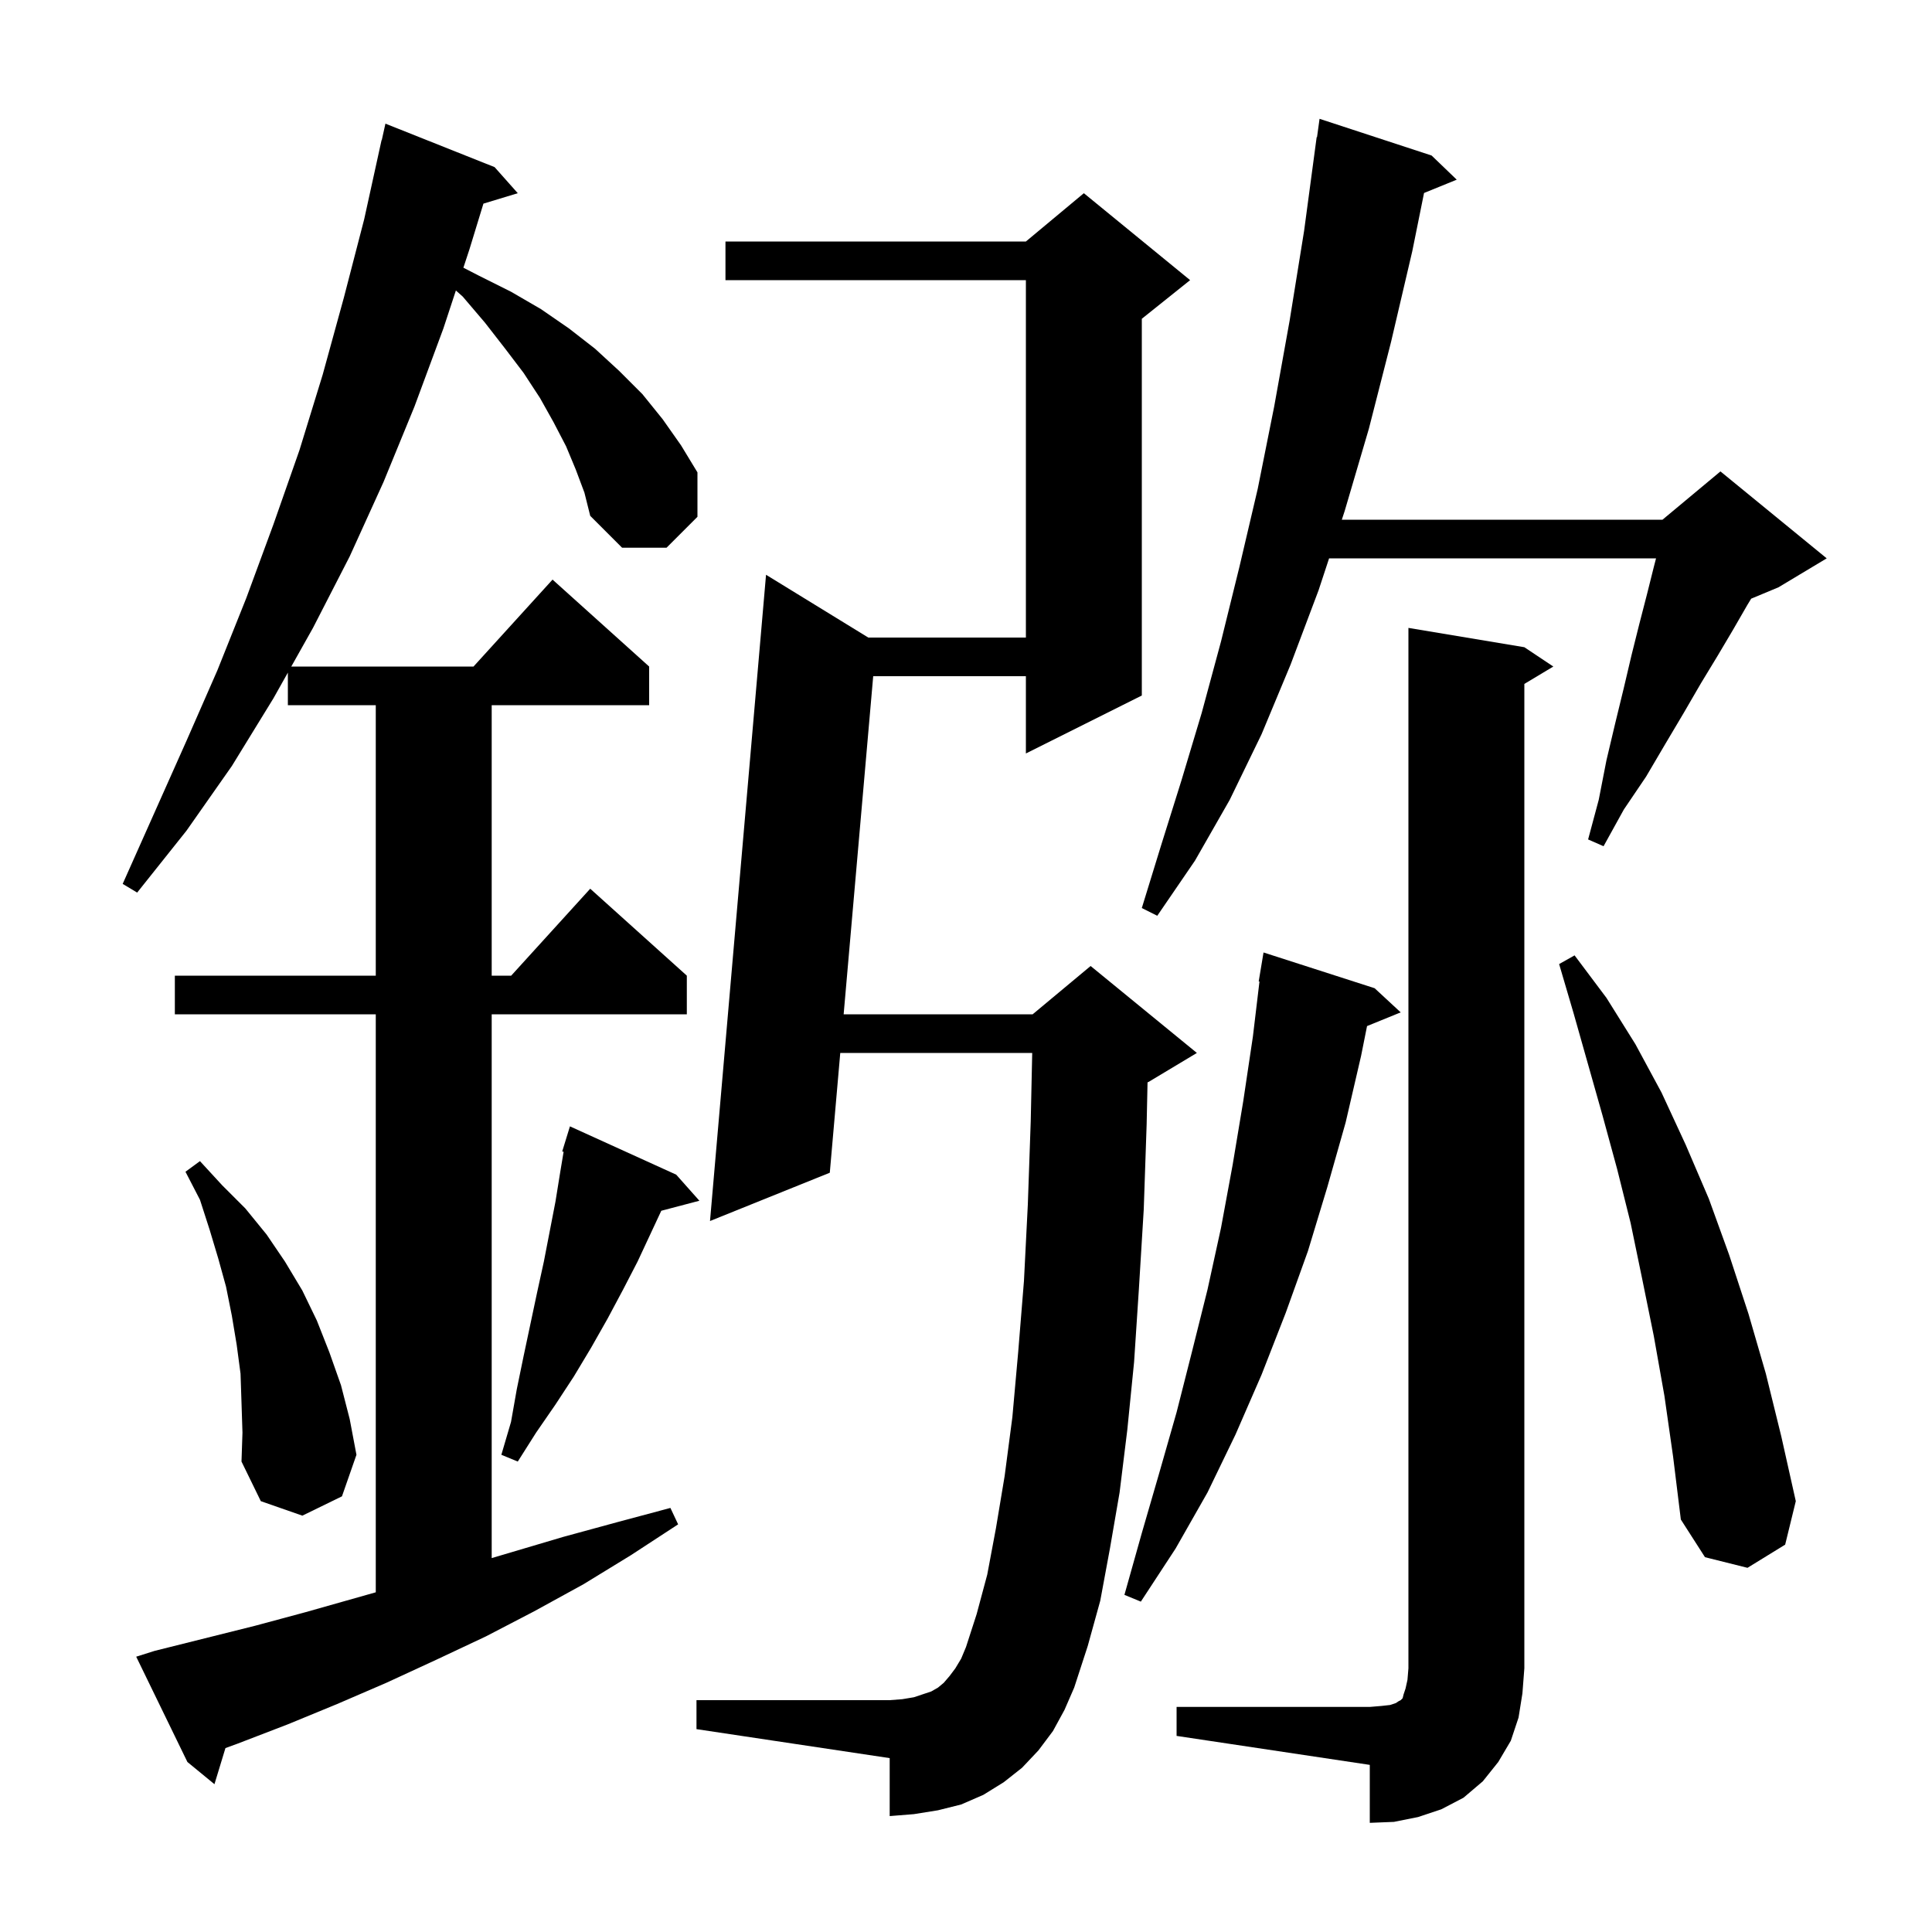 <svg xmlns="http://www.w3.org/2000/svg" xmlns:xlink="http://www.w3.org/1999/xlink" version="1.1" baseProfile="full" viewBox="0 0 200 200" width="200" height="200"><g fill="currentColor"><path d="M 121.8 176.7 L 141.8 176.7 L 143.0 176.6 L 143.9 176.5 L 144.5 176.3 L 144.8 176.1 L 145.0 176.0 L 145.2 175.8 L 145.3 175.4 L 145.5 174.8 L 145.7 173.9 L 145.8 172.7 L 145.8 65.0 L 157.8 67.0 L 160.8 69.0 L 157.8 70.8 L 157.8 172.7 L 157.6 175.3 L 157.2 177.8 L 156.4 180.2 L 155.1 182.4 L 153.5 184.4 L 151.5 186.1 L 149.2 187.3 L 146.8 188.1 L 144.3 188.6 L 141.8 188.7 L 141.8 182.7 L 121.8 179.7 Z M 59.6 48.6 L 58.6 46.2 L 57.3 43.7 L 55.9 41.2 L 54.2 38.6 L 52.3 36.1 L 50.2 33.4 L 47.9 30.7 L 47.193 30.072 L 45.9 34.0 L 42.9 42.1 L 39.7 49.9 L 36.2 57.6 L 32.4 65.0 L 30.153 69.0 L 49.018 69.0 L 57.2 60.0 L 67.2 69.0 L 67.2 73.0 L 50.9 73.0 L 50.9 101.0 L 52.918 101.0 L 61.1 92.0 L 71.1 101.0 L 71.1 105.0 L 50.9 105.0 L 50.9 161.293 L 58.3 159.1 L 63.8 157.6 L 69.4 156.1 L 70.2 157.8 L 65.3 161.0 L 60.4 164.0 L 55.3 166.8 L 50.3 169.4 L 45.2 171.8 L 40.0 174.2 L 34.9 176.4 L 29.8 178.5 L 24.6 180.5 L 23.338 180.961 L 22.2 184.7 L 19.4 182.4 L 14.1 171.5 L 16.0 170.9 L 26.4 168.3 L 31.6 166.9 L 38.9 164.834 L 38.9 105.0 L 18.1 105.0 L 18.1 101.0 L 38.9 101.0 L 38.9 73.0 L 29.8 73.0 L 29.8 69.629 L 28.3 72.3 L 24.0 79.3 L 19.3 86.0 L 14.2 92.4 L 12.7 91.5 L 19.3 76.7 L 22.5 69.4 L 25.5 61.9 L 28.3 54.3 L 31.0 46.6 L 33.4 38.8 L 35.6 30.8 L 37.7 22.7 L 39.5 14.5 L 39.521 14.505 L 39.9 12.8 L 51.2 17.3 L 53.6 20.0 L 50.044 21.08 L 48.6 25.8 L 47.97 27.712 L 49.5 28.5 L 52.9 30.2 L 56.0 32.0 L 58.9 34.0 L 61.6 36.1 L 64.1 38.4 L 66.5 40.8 L 68.6 43.4 L 70.5 46.1 L 72.2 48.9 L 72.2 53.5 L 69.0 56.7 L 64.4 56.7 L 61.1 53.4 L 60.5 51.0 Z M 109.0 179.2 L 107.5 181.2 L 105.8 183.0 L 103.9 184.5 L 101.8 185.8 L 99.5 186.8 L 97.1 187.4 L 94.6 187.8 L 92.1 188.0 L 92.1 182.0 L 72.1 179.0 L 72.1 176.0 L 92.1 176.0 L 93.4 175.9 L 94.6 175.7 L 96.4 175.1 L 97.1 174.7 L 97.7 174.2 L 98.3 173.5 L 98.9 172.7 L 99.5 171.7 L 100.0 170.5 L 101.1 167.1 L 102.2 163.0 L 103.1 158.2 L 104.0 152.8 L 104.8 146.7 L 105.4 140.0 L 106.0 132.6 L 106.4 124.7 L 106.7 116.1 L 106.854 109.0 L 86.984 109.0 L 85.9 121.4 L 73.5 126.4 L 79.3 59.5 L 89.886 66.0 L 106.2 66.0 L 106.2 29.0 L 75.1 29.0 L 75.1 25.0 L 106.2 25.0 L 112.2 20.0 L 123.2 29.0 L 118.2 33.0 L 118.2 72.0 L 106.2 78.0 L 106.2 70.0 L 90.394 70.0 L 87.334 105.0 L 106.9 105.0 L 112.9 100.0 L 123.9 109.0 L 118.9 112.0 L 118.793 112.045 L 118.7 116.4 L 118.4 125.2 L 117.9 133.4 L 117.4 141.0 L 116.7 148.0 L 115.9 154.5 L 114.9 160.3 L 113.9 165.7 L 112.6 170.4 L 111.2 174.7 L 110.2 177.0 Z M 142.3 102.3 L 145.0 104.8 L 141.516 106.219 L 140.9 109.3 L 139.3 116.2 L 137.4 122.9 L 135.4 129.5 L 133.1 135.9 L 130.6 142.3 L 127.9 148.5 L 125.0 154.5 L 121.7 160.3 L 118.1 165.8 L 116.4 165.1 L 118.2 158.7 L 120.0 152.5 L 121.8 146.2 L 123.4 139.9 L 125.0 133.5 L 126.4 127.1 L 127.6 120.6 L 128.7 114.0 L 129.7 107.3 L 130.38 101.605 L 130.3 101.6 L 130.8 98.6 Z M 172.3 144.5 L 171.2 138.3 L 170.0 132.4 L 168.8 126.6 L 167.4 121.0 L 165.9 115.5 L 162.9 104.9 L 161.4 99.8 L 163.0 98.9 L 166.3 103.3 L 169.3 108.1 L 172.0 113.1 L 174.5 118.5 L 176.9 124.1 L 179.0 129.9 L 181.0 136.0 L 182.8 142.2 L 184.4 148.7 L 185.9 155.4 L 184.8 159.9 L 180.9 162.3 L 176.5 161.2 L 174.0 157.3 L 173.2 150.8 Z M 25.0 145.2 L 24.9 142.2 L 24.5 139.2 L 24.0 136.2 L 23.4 133.2 L 22.6 130.3 L 21.7 127.3 L 20.7 124.2 L 19.2 121.3 L 20.7 120.2 L 23.0 122.7 L 25.4 125.1 L 27.6 127.8 L 29.5 130.6 L 31.3 133.6 L 32.8 136.7 L 34.1 140.0 L 35.3 143.4 L 36.2 146.9 L 36.9 150.6 L 35.4 154.9 L 31.3 156.9 L 27.0 155.4 L 25.0 151.3 L 25.1 148.3 Z M 70.0 121.6 L 72.4 124.3 L 68.456 125.338 L 66.0 130.6 L 64.5 133.5 L 62.9 136.5 L 61.2 139.5 L 59.4 142.5 L 57.5 145.4 L 55.5 148.3 L 53.6 151.3 L 51.9 150.6 L 52.9 147.2 L 53.5 143.8 L 54.2 140.4 L 55.6 133.8 L 56.3 130.6 L 57.5 124.4 L 58.0 121.3 L 58.345 119.23 L 58.2 119.2 L 59.0 116.6 Z M 148.2 16.1 L 150.8 18.6 L 147.416 19.978 L 146.2 26.0 L 144.0 35.4 L 141.7 44.4 L 139.2 52.9 L 138.904 53.8 L 172.1 53.8 L 178.1 48.8 L 189.1 57.8 L 184.1 60.8 L 181.281 61.975 L 180.9 62.6 L 179.4 65.2 L 177.8 67.9 L 176.1 70.7 L 174.3 73.8 L 172.4 77.0 L 170.4 80.4 L 168.1 83.8 L 166.0 87.6 L 164.4 86.9 L 165.5 82.8 L 166.3 78.7 L 167.2 74.9 L 168.1 71.2 L 168.9 67.8 L 169.7 64.6 L 170.5 61.5 L 171.2 58.7 L 171.433 57.8 L 137.587 57.8 L 136.5 61.1 L 133.6 68.8 L 130.6 76.0 L 127.3 82.8 L 123.7 89.1 L 119.8 94.8 L 118.2 94.0 L 120.2 87.5 L 122.3 80.8 L 124.4 73.8 L 126.4 66.4 L 128.3 58.7 L 130.2 50.6 L 131.9 42.1 L 133.5 33.2 L 135.0 23.9 L 136.3 14.2 L 136.337 14.206 L 136.6 12.3 Z "/></g></svg>